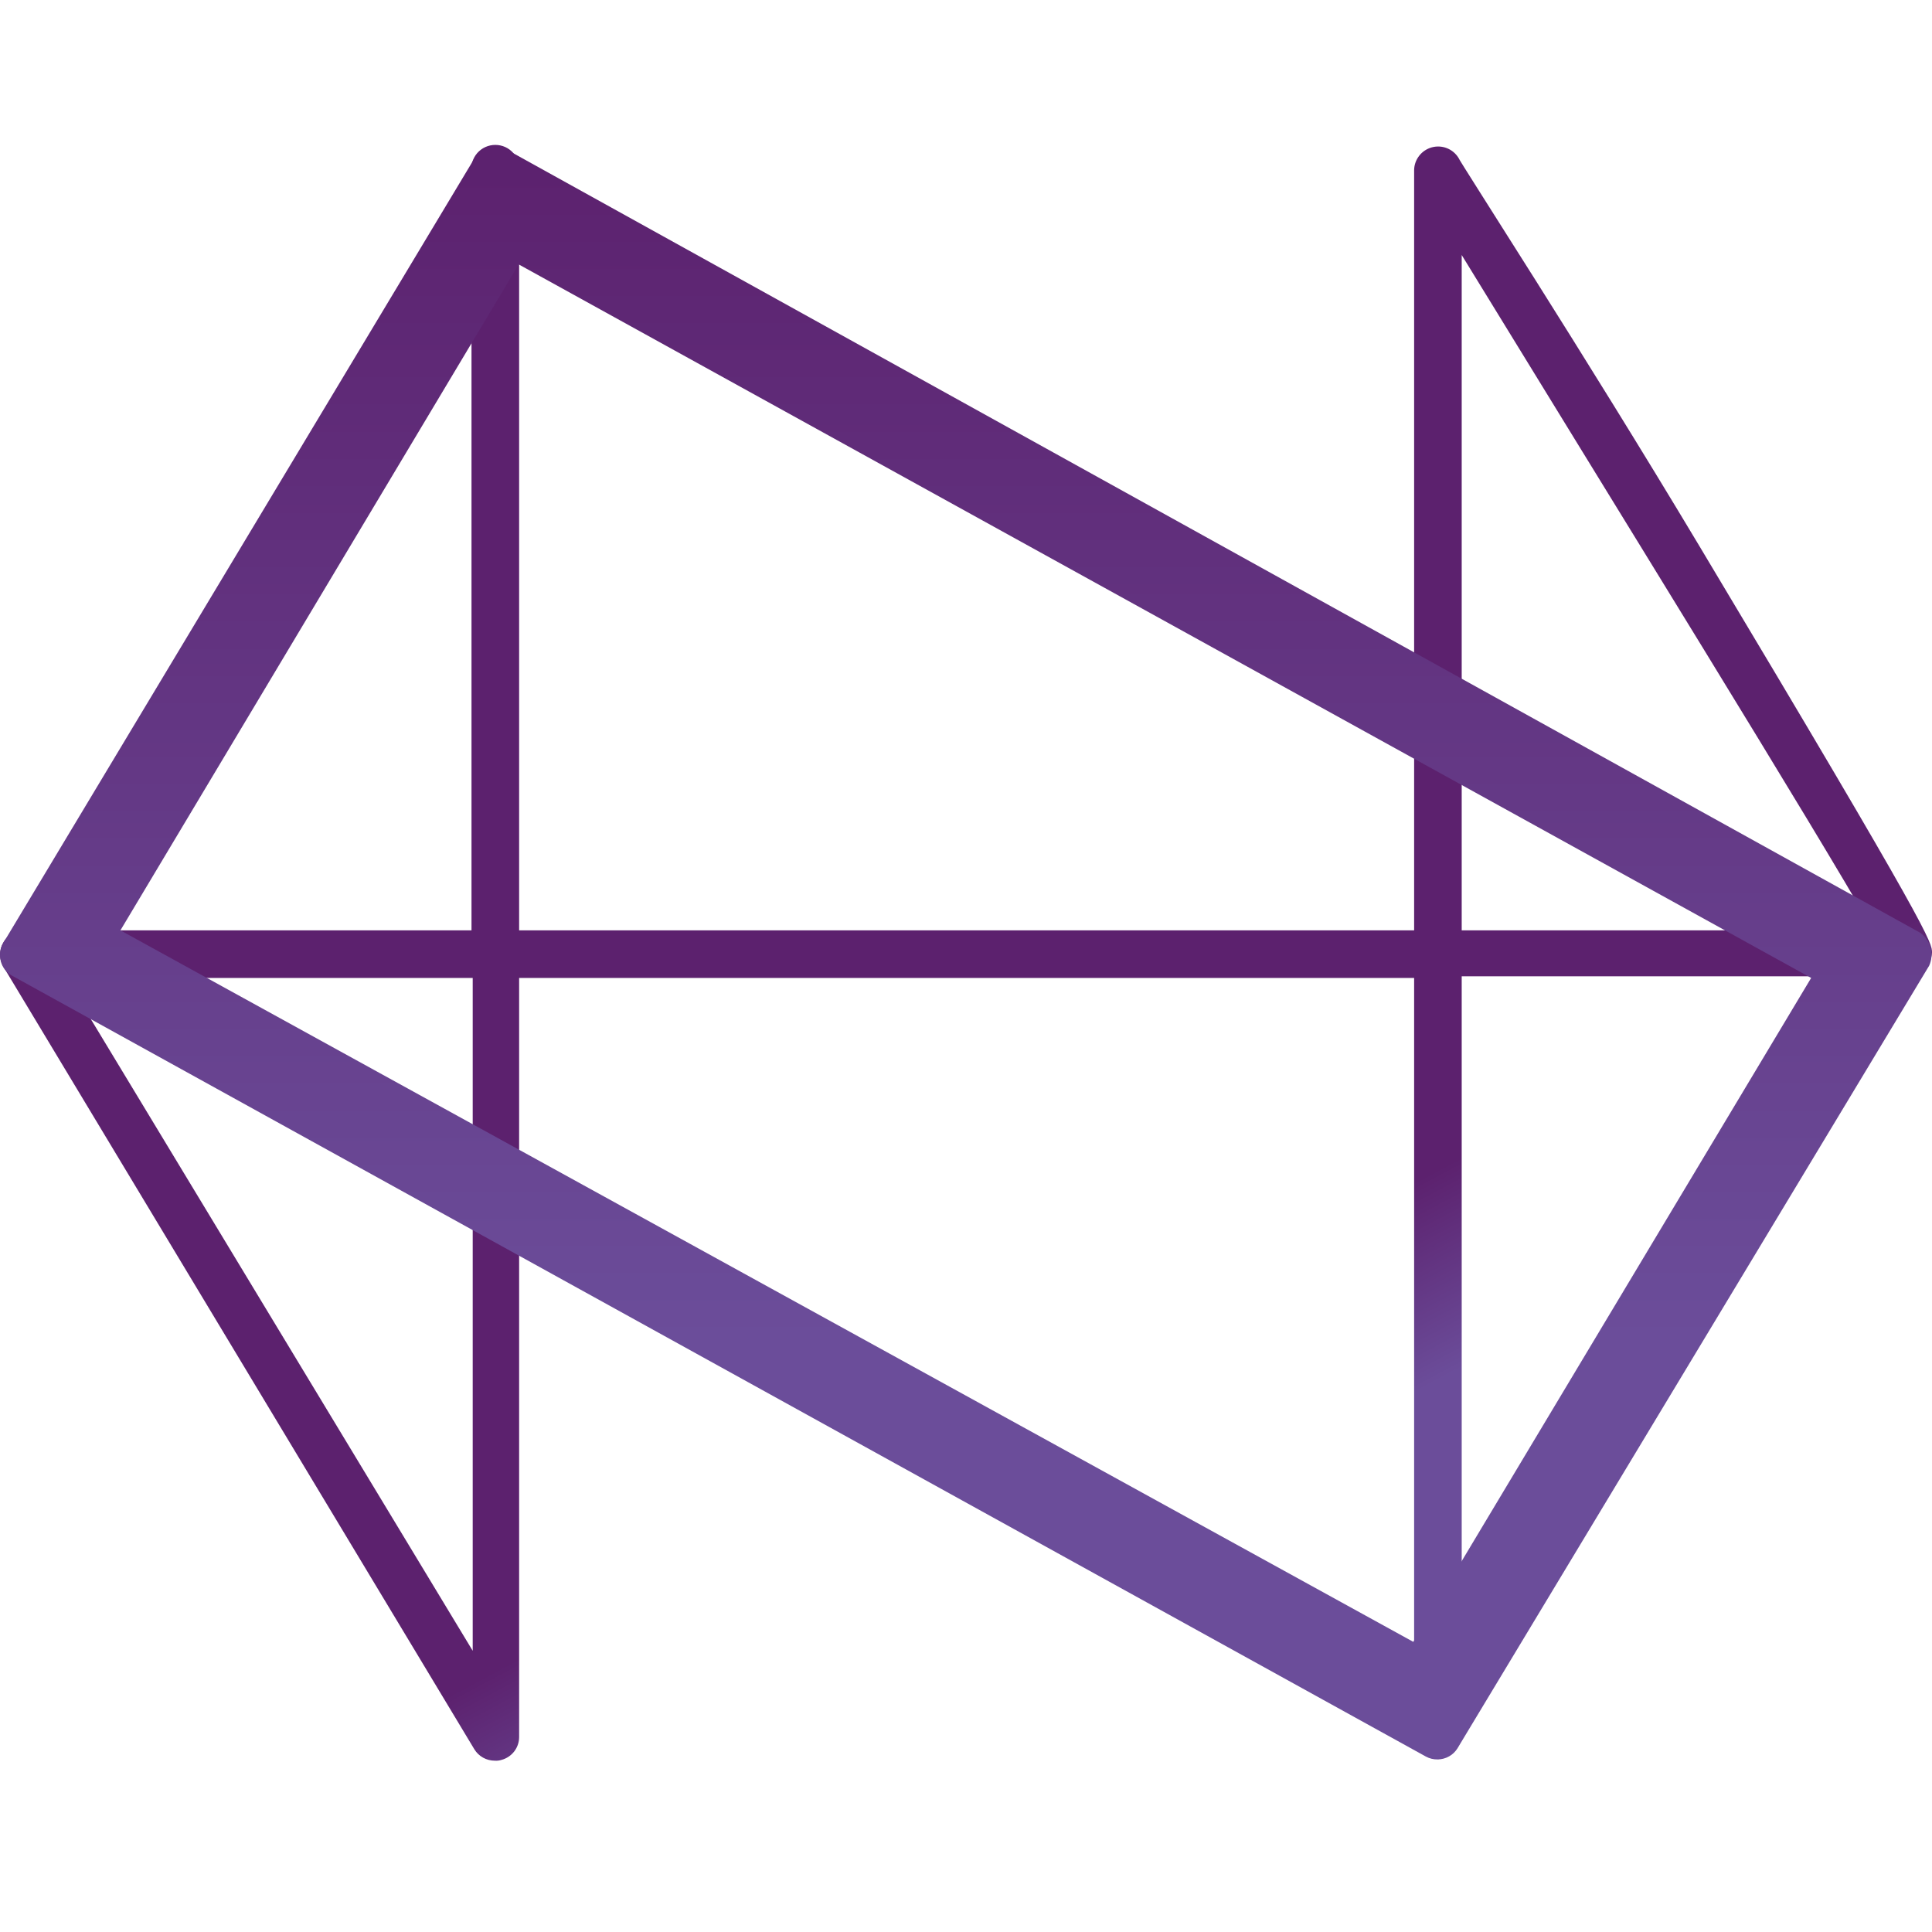 <svg width="40" height="40" viewBox="0 0 40 40" fill="none" xmlns="http://www.w3.org/2000/svg">
<g clip-path="url(#clip0_1516_1238)">
<path d="M10.242 36.453C10.158 36.453 10.074 36.431 10.001 36.39C9.927 36.349 9.865 36.289 9.821 36.217L0.068 20.011C0.024 19.936 0.001 19.85 0.001 19.763C0.001 19.675 0.024 19.59 0.068 19.514C0.11 19.438 0.172 19.373 0.248 19.329C0.323 19.285 0.409 19.261 0.497 19.262H9.762V3.562C9.753 3.491 9.759 3.42 9.779 3.352C9.8 3.285 9.835 3.222 9.881 3.169C9.928 3.116 9.985 3.073 10.05 3.044C10.114 3.015 10.184 3 10.255 3C10.326 3 10.396 3.015 10.46 3.044C10.524 3.073 10.582 3.116 10.628 3.169C10.675 3.222 10.71 3.285 10.73 3.352C10.751 3.42 10.757 3.491 10.748 3.562V19.262H29.278V3.519C29.28 3.412 29.317 3.309 29.383 3.225C29.448 3.14 29.54 3.08 29.643 3.051C29.746 3.023 29.855 3.028 29.955 3.067C30.055 3.106 30.139 3.176 30.196 3.267C30.196 3.309 32.782 7.293 35.182 11.302C40 19.346 40 19.514 40 19.725C39.991 19.859 39.931 19.984 39.833 20.075C39.734 20.166 39.604 20.216 39.469 20.213H30.263V35.871C30.268 36.007 30.221 36.139 30.132 36.24C30.043 36.342 29.918 36.406 29.783 36.419C29.646 36.406 29.518 36.343 29.425 36.242C29.332 36.141 29.279 36.009 29.278 35.871V20.247H10.748V35.964C10.748 36.072 10.712 36.176 10.647 36.261C10.581 36.346 10.489 36.408 10.386 36.436C10.339 36.451 10.291 36.457 10.242 36.453ZM1.365 20.247L9.787 34.178V20.247H1.365ZM30.263 19.262H38.779C37.583 17.156 33.456 10.493 30.263 5.28V19.262Z" fill="url(#paint0_linear_1516_1238)"/>
<path d="M10.739 5.474L37.498 20.247L29.261 33.993L2.493 19.262L10.739 5.474ZM10.242 3.031C10.159 3.031 10.077 3.053 10.005 3.094C9.932 3.136 9.872 3.195 9.83 3.267L0.068 19.523C0.035 19.579 0.013 19.642 0.004 19.707C-0.004 19.772 -1.64778e-05 19.838 0.017 19.902C0.033 19.964 0.061 20.022 0.1 20.073C0.139 20.123 0.188 20.166 0.244 20.197L29.522 36.368C29.597 36.409 29.681 36.429 29.766 36.427C29.849 36.426 29.931 36.404 30.003 36.363C30.076 36.322 30.136 36.263 30.179 36.191L39.941 19.994C39.994 19.877 40.005 19.745 39.971 19.62C39.937 19.496 39.861 19.387 39.756 19.312L10.478 3.09C10.406 3.049 10.325 3.028 10.242 3.031Z" fill="url(#paint1_linear_1516_1238)"/>
</g>
<defs>
<linearGradient id="paint0_linear_1516_1238" x1="29.109" y1="36.857" x2="10.899" y2="2.618" gradientUnits="userSpaceOnUse">
<stop offset="0.18" stop-color="#6B4D9A"/>
<stop offset="0.28" stop-color="#5C216E"/>
</linearGradient>
<linearGradient id="paint1_linear_1516_1238" x1="19.996" y1="36.453" x2="19.996" y2="3.031" gradientUnits="userSpaceOnUse">
<stop offset="0.26" stop-color="#6B4D9A"/>
<stop offset="1" stop-color="#5C216E"/>
</linearGradient>
<clipPath id="clip0_1516_1238">
<rect width="40" height="40" fill="white"/>
</clipPath>
</defs>
</svg>
